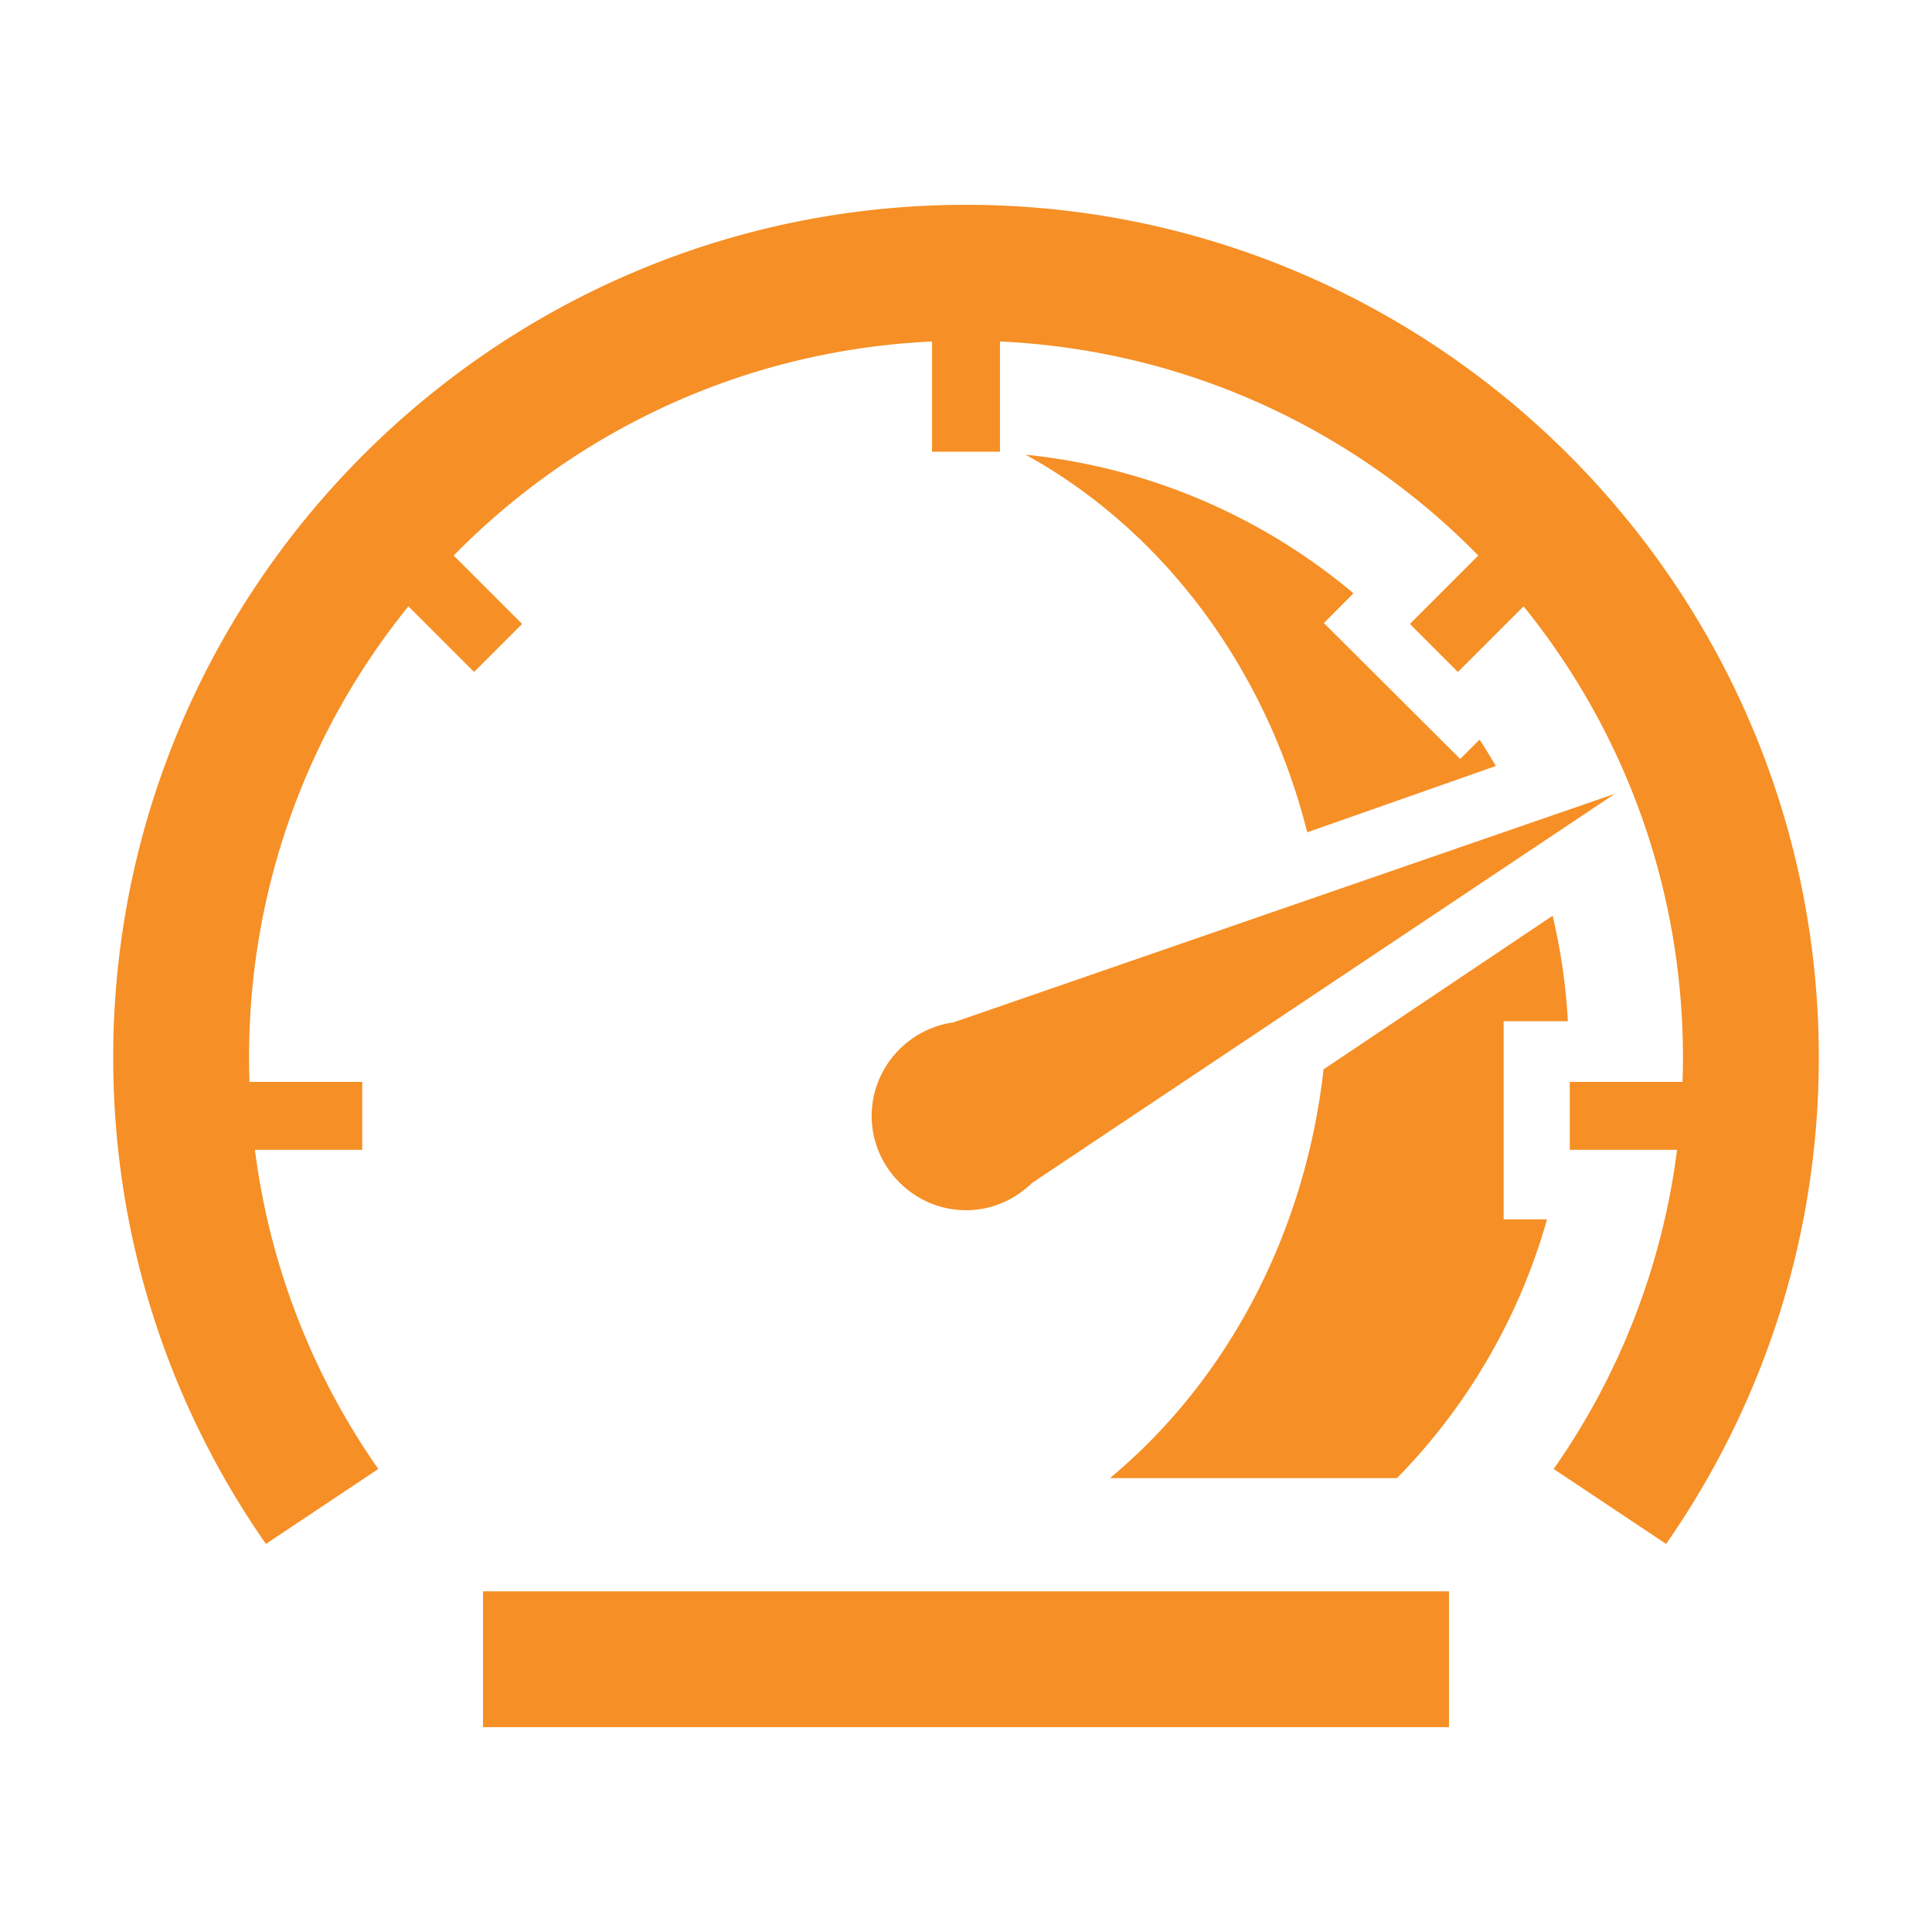 <svg viewBox="0 0 512 512" height="768" width="768" xmlns="http://www.w3.org/2000/svg"><path d="M256 54.28c-124.603 0-226 101.398-226 226c0 47.864 14.975 92.293 40.465 128.876l29.79-19.86a188.963 188.963 0 0 1-32.696-84.577H96v-18H66.115c-.07-2.14-.115-4.284-.115-6.44c0-45.378 15.816-86.97 42.236-119.598l17.4 17.4l12.727-12.727l-18.133-18.132C152.735 114.057 197.335 92.8 247 90.498v29.22h18V90.5c49.665 2.302 94.265 23.56 126.77 56.725l-18.133 18.132l12.726 12.727l17.4-17.4c26.42 32.63 42.237 74.22 42.237 119.6c0 2.154-.044 4.3-.115 6.437H416v18h28.44a188.957 188.957 0 0 1-32.694 84.575l29.79 19.86C467.025 372.574 482 328.146 482 280.282c0-124.602-101.397-226-226-226zm15.83 66.23a144 160 0 0 1 74.608 100.062l49.966-17.568a160 160 0 0 0-4.3-7.012l-5.135 5.153l-30.368-30.29l-5.76-5.746l7.85-7.874a160 160 0 0 0-86.862-36.726zm156.15 89.844l-175.332 60.6C240.505 272.618 231 283.155 231 295.72c0 13.7 11.3 25 25 25c6.77 0 12.95-2.764 17.473-7.208zm-16.513 32.322l-60.713 40.72a144 160 0 0 1-56.6 108.323h76.057a160 160 0 0 0 39.763-68.572H398.48v-52.515h17.022a160 160 0 0 0-4.035-27.957zM128 421.72v36h256v-36z" fill="#f68f25"></path></svg>